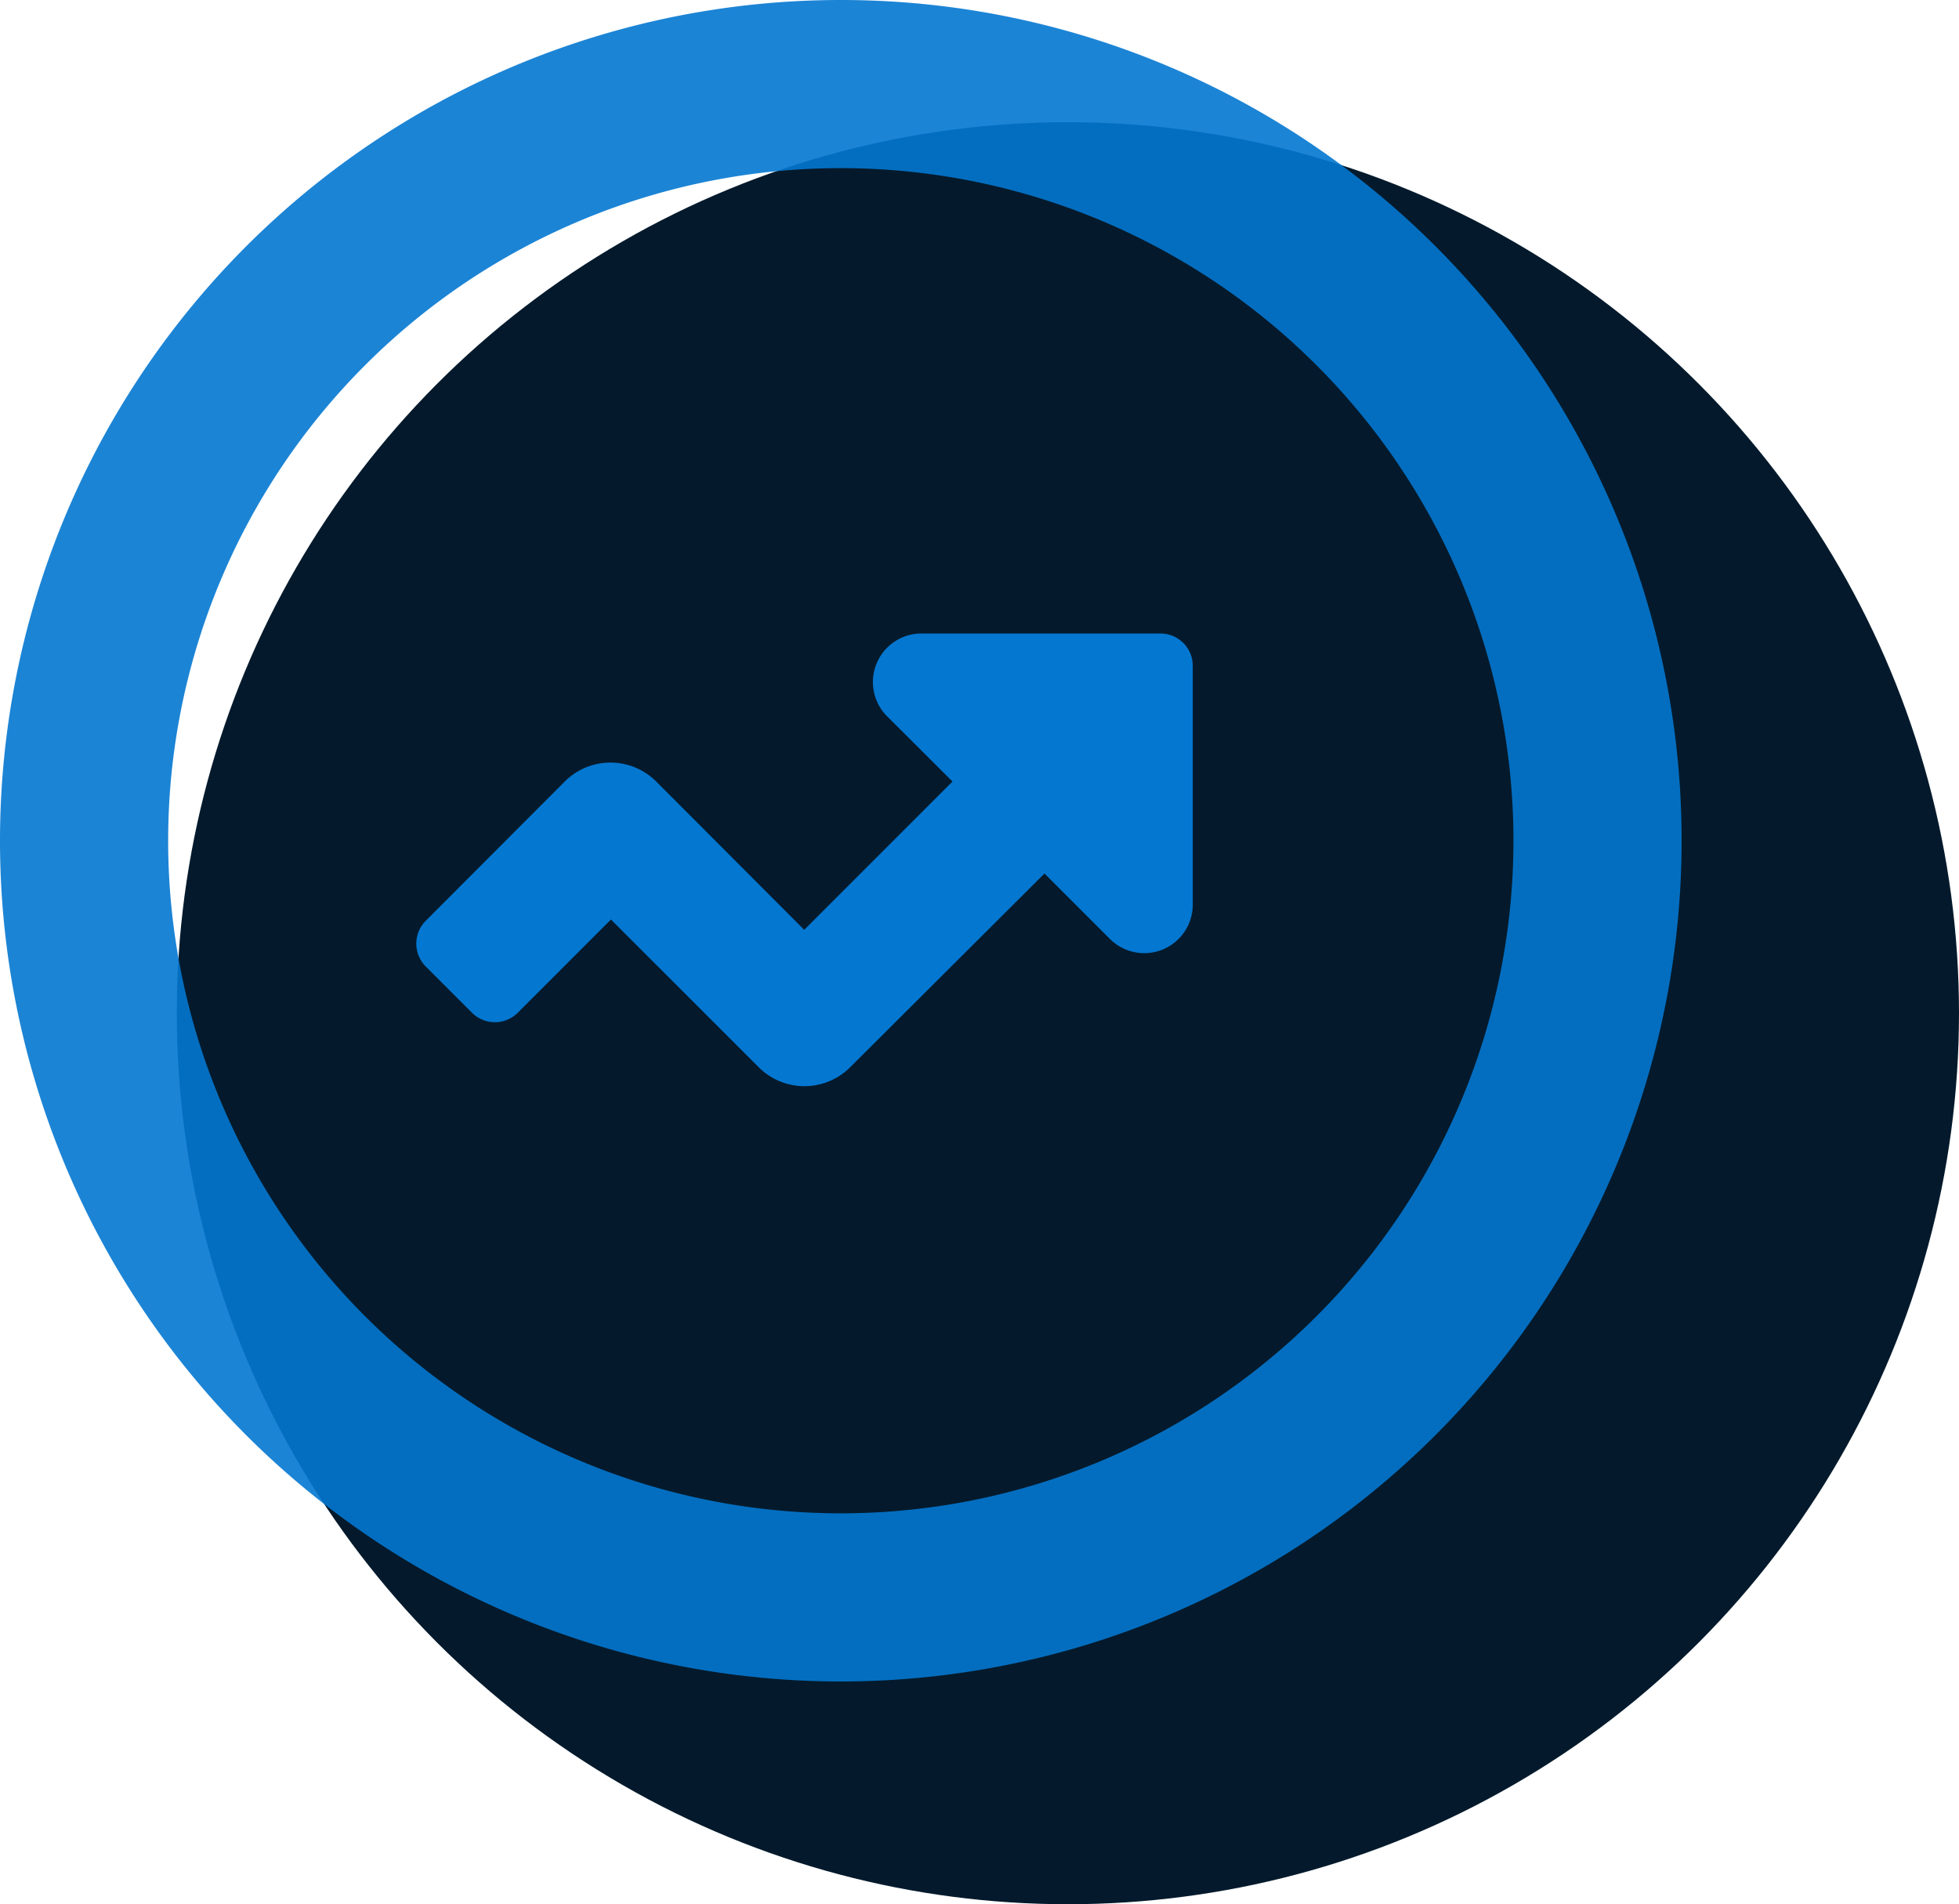 <svg id="Group_6502" data-name="Group 6502" xmlns="http://www.w3.org/2000/svg" width="34.075" height="33.125" viewBox="0 0 34.075 33.125">
  <g id="Group_6213" data-name="Group 6213">
    <circle id="Ellipse_85" data-name="Ellipse 85" cx="15.5" cy="15.5" r="15.5" transform="translate(3.075 2.125)" fill="#041a2c"/>
    <g id="Group_6212" data-name="Group 6212">
      <path id="Path_1745" data-name="Path 1745" d="M17.986,3.375A14.625,14.625,0,1,0,32.625,18,14.62,14.62,0,0,0,17.986,3.375ZM18,29.7A11.7,11.7,0,1,1,29.7,18,11.7,11.7,0,0,1,18,29.7Z" transform="translate(-3.375 -3.375)" fill="rgba(4,119,209,0.9)"/>
      <path id="Icon_awesome-chart-line" data-name="Icon awesome-chart-line" d="M16.313,5.625H12.162a.844.844,0,0,0-.6,1.44L12.7,8.2l-2.579,2.58L7.546,8.2a1.125,1.125,0,0,0-1.591,0L3.54,10.62a.563.563,0,0,0,0,.8l.8.8a.563.563,0,0,0,.8,0l1.619-1.62L9.329,13.17a1.125,1.125,0,0,0,1.591,0L14.3,9.8l1.139,1.139a.844.844,0,0,0,1.44-.6V6.188A.562.562,0,0,0,16.313,5.625Z" transform="translate(3.868 5.395)" fill="#0477d1"/>
    </g>
  </g>
</svg>
